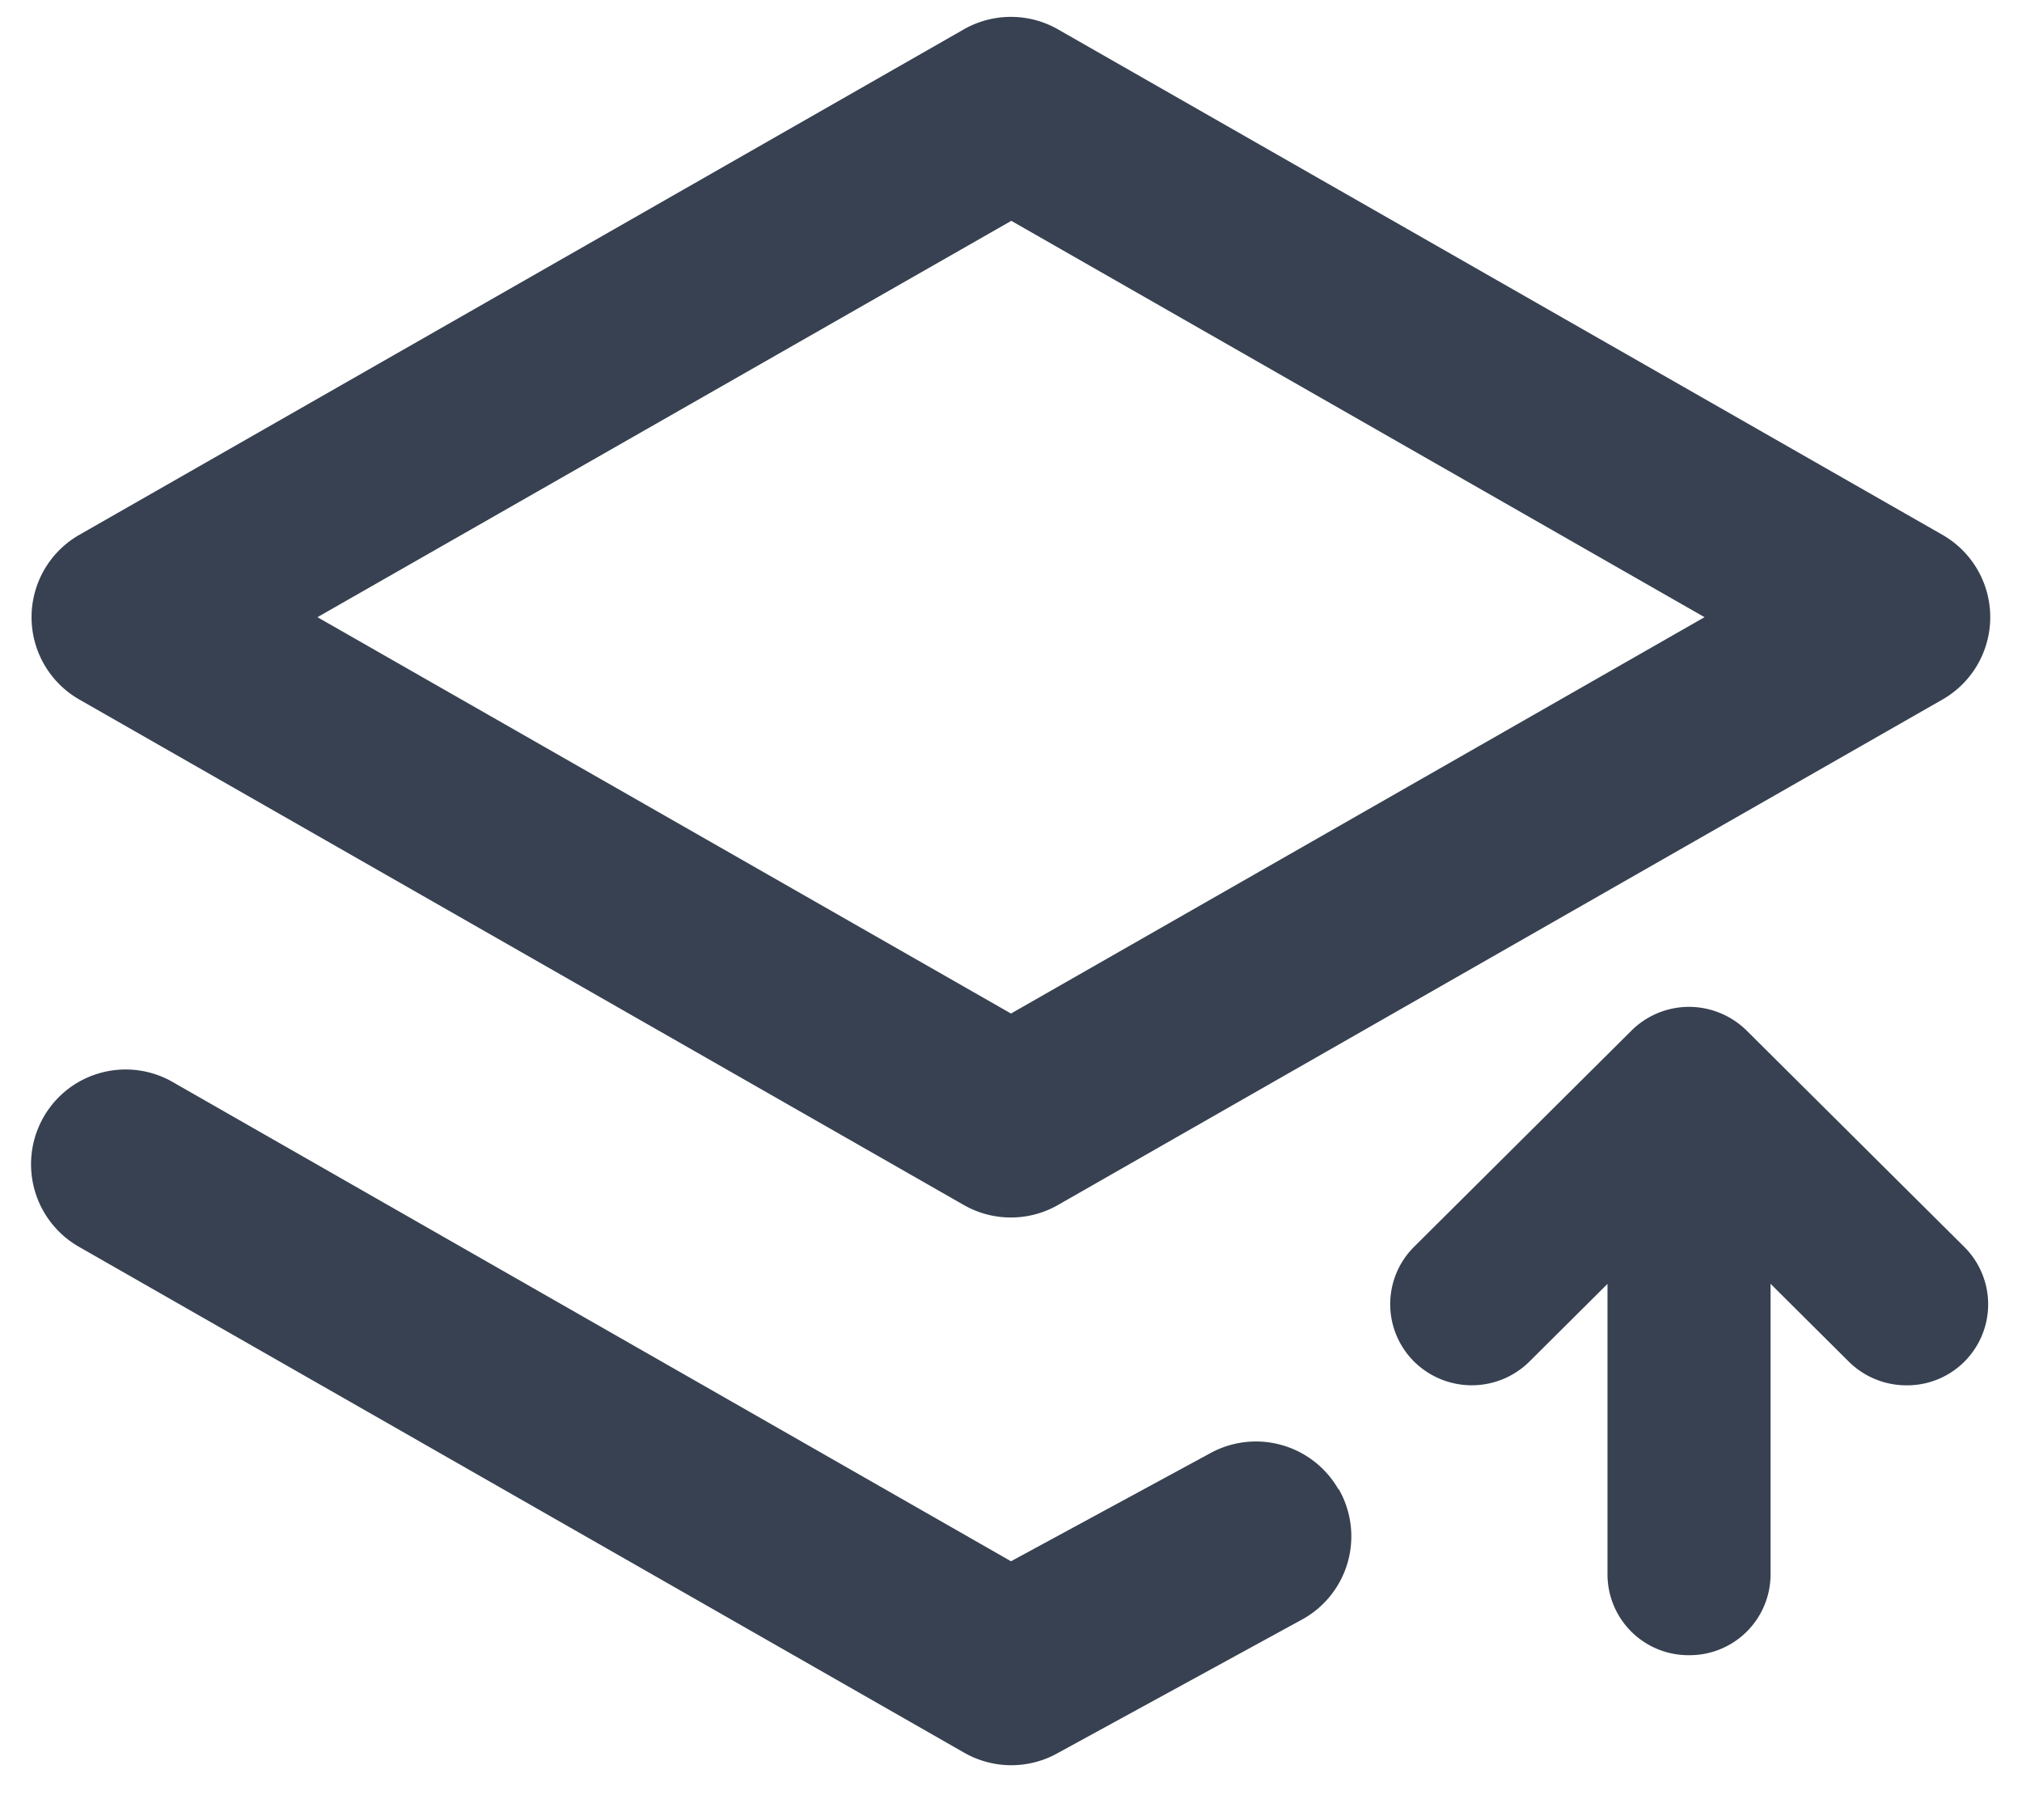 <svg viewBox="0 0 20 18" fill="none" xmlns="http://www.w3.org/2000/svg"><path d="M1.37 10.586a.938.938 0 01.348.121L10 15.441l1.957-1.061a.94.94 0 011.282.35h.004a.938.938 0 01-.349 1.279l-2.426 1.326a.939.939 0 01-.93 0l-8.75-5a.94.94 0 01-.117-1.563.939.939 0 01.7-.186zm15.338-.628a.814.814 0 01.57.236l2.15 2.137a.801.801 0 01-.57 1.37.81.81 0 01-.571-.234l-.774-.77v2.871a.8.8 0 01-.807.802.8.8 0 01-.806-.802v-2.87l-.772.768a.811.811 0 01-1.141 0 .8.8 0 010-1.135l2.15-2.138a.807.807 0 01.57-.235zM10 .167c.162 0 .323.042.464.123l8.75 5a.938.938 0 010 1.628l-8.75 5a.939.939 0 01-.93 0l-8.75-5a.938.938 0 010-1.628l8.75-5A.938.938 0 0110 .167zM3.14 6.104l6.86 3.92 6.86-3.92-6.857-3.92-6.863 3.92z" fill="#374151"/></svg>